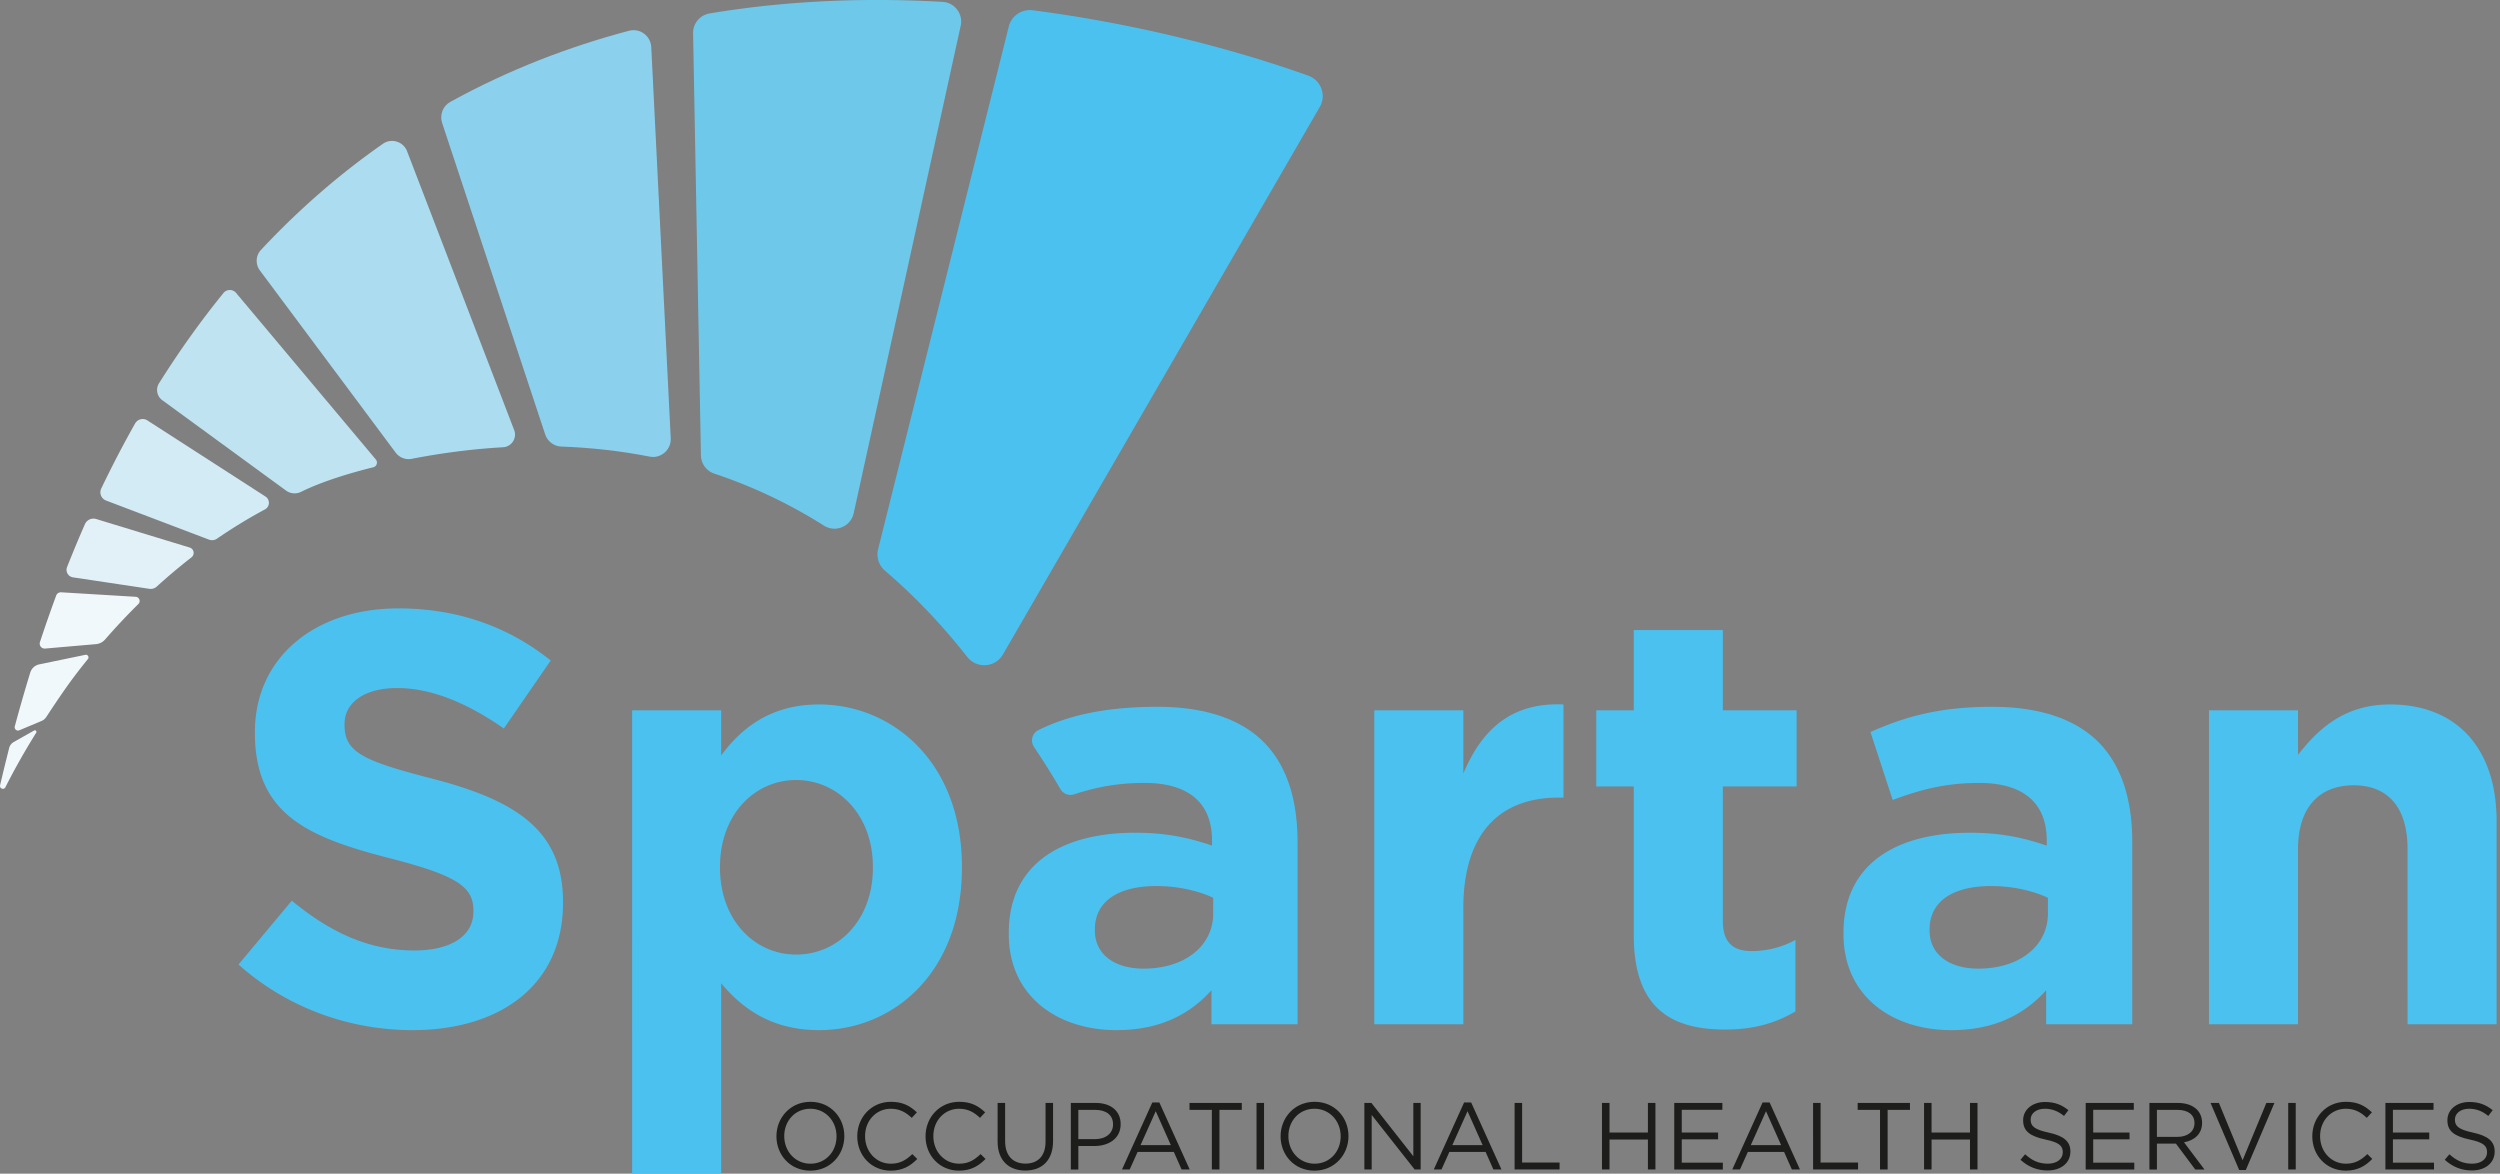 <svg width="688" height="323" xmlns="http://www.w3.org/2000/svg"><rect width="100%" height="100%" fill="#808080" stroke="none"/><g fill="none" fill-rule="evenodd"><path d="M121.674 33.838l28.361 85.708c.637 1.923 2.393 3.276 4.418 3.348 8.032.286 16.178 1.165 24.34 2.765 3.105.609 5.95-1.884 5.792-5.044l-5.36-107.654c-.155-3.103-3.127-5.29-6.13-4.494-16.58 4.393-33.139 10.739-49.179 19.574-2.048 1.128-2.976 3.577-2.242 5.797" fill="#8BD1ED"/><path d="M71.52 74.429l37.374 50.143a4.437 4.437 0 0 0 4.415 1.692c8.074-1.566 16.497-2.684 25.14-3.184 2.356-.136 3.898-2.522 3.052-4.725L112.033 41.63c-1.03-2.683-4.309-3.698-6.665-2.052-11.657 8.143-22.912 17.803-33.558 29.207-1.452 1.555-1.56 3.938-.29 5.644" fill="#ACDCEF"/><path d="M44.652 110.127l34.08 24.888c1.21.883 2.801.995 4.142.33 6.781-3.358 15.804-5.76 19.85-6.75a1.33 1.33 0 0 0 .698-2.15l-38.437-45.82c-.913-1.088-2.597-1.088-3.492.015-6.178 7.603-12.107 15.87-17.743 24.853a3.47 3.47 0 0 0 .902 4.634" fill="#BFE3F0"/><path d="M29.178 137.742l28.341 10.765a2.393 2.393 0 0 0 2.207-.269 140.377 140.377 0 0 1 13.2-8.053c1.377-.74 1.448-2.692.133-3.54l-32.48-20.938a2.403 2.403 0 0 0-3.397.827 299.78 299.78 0 0 0-9.324 17.917 2.413 2.413 0 0 0 1.32 3.291" fill="#D2EBF4"/><path d="M20.083 158.886L41.1 162.04a2.486 2.486 0 0 0 2.051-.624 160.41 160.41 0 0 1 9.53-8.022c.996-.774.722-2.343-.484-2.71l-25.718-7.846a2.574 2.574 0 0 0-3.113 1.42 346.023 346.023 0 0 0-4.91 11.804 2.085 2.085 0 0 0 1.627 2.823" fill="#E2F1F7"/><path d="M37.34 164.241l-20.515-1.239a1.36 1.36 0 0 0-1.36.885 386.332 386.332 0 0 0-4.47 12.809 1.366 1.366 0 0 0 1.41 1.787l14.013-1.219a3.734 3.734 0 0 0 2.495-1.272 181.352 181.352 0 0 1 9.163-9.765c.716-.707.27-1.925-.736-1.986m-13.891 15.972l-12.771 2.646a3.308 3.308 0 0 0-2.35 2.232 437.226 437.226 0 0 0-4.258 14.807c-.196.729.535 1.374 1.23 1.082l6.114-2.567a2.914 2.914 0 0 0 1.318-1.094c3.456-5.243 6.675-10.103 11.452-15.937.447-.545-.053-1.344-.735-1.17M9.387 201.035l-5.591 3.16a2.665 2.665 0 0 0-1.274 1.663 497.469 497.469 0 0 0-2.498 10.256c-.21.9 1.045 1.362 1.462.536 1.9-3.768 4.712-8.974 8.476-15.008.237-.38-.185-.827-.575-.607" fill="#F0F8FB"/><path d="M190.737 9.145l2.157 116.172a5.387 5.387 0 0 0 3.669 5.017 138.363 138.363 0 0 1 30.18 14.313c3.179 2.008 7.384.272 8.19-3.399l29.449-134.16c.714-3.253-1.645-6.38-4.97-6.57-20.21-1.146-41.982-.519-64.115 3.18-2.662.444-4.61 2.75-4.56 5.447" fill="#6EC8EA"/><path d="M276.007 180.102L363.213 29.41c1.86-3.213.351-7.318-3.143-8.574-12.219-4.39-40.3-13.412-75.91-18.01a5.958 5.958 0 0 0-6.54 4.457l-35.96 143.834a5.912 5.912 0 0 0 1.881 5.933c7.856 6.708 15.443 14.57 22.647 23.735 2.6 3.306 7.711 2.958 9.818-.683m-210.37 85.333l14.669-17.57c10.155 8.382 20.794 13.702 33.69 13.702 10.155 0 16.28-4.03 16.28-10.639v-.322c0-6.286-3.868-9.51-22.728-14.347-22.728-5.803-37.398-12.09-37.398-34.496v-.322c0-20.472 16.442-34.013 39.493-34.013 16.443 0 30.467 5.158 41.91 14.347l-12.894 18.7c-9.994-6.933-19.828-11.124-29.338-11.124-9.511 0-14.508 4.353-14.508 9.833v.322c0 7.415 4.836 9.833 24.34 14.83 22.89 5.965 35.786 14.186 35.786 33.852v.322c0 22.406-17.086 34.98-41.427 34.98-17.086 0-34.334-5.964-47.875-18.055m174.578-26.596v-.322c0-14.347-9.671-23.858-21.117-23.858-11.445 0-20.955 9.51-20.955 23.858v.322c0 14.347 9.51 23.856 20.955 23.856 11.446 0 21.117-9.348 21.117-23.856zm-66.251-43.361h24.5v12.412c5.966-8.06 14.187-14.025 26.92-14.025 20.15 0 39.333 15.797 39.333 44.652v.322c0 28.854-18.86 44.65-39.332 44.65-13.057 0-21.116-5.962-26.92-12.895v52.285h-24.501V195.478zm159.907 55.934c0 8.865-7.737 15.152-19.182 15.152-7.898 0-13.38-3.87-13.38-10.477v-.322c0-7.738 6.449-11.93 16.927-11.93 5.964 0 11.445 1.29 15.635 3.225v4.352zm13.863-47.23c-6.125-6.126-15.797-9.672-29.176-9.672-12.826 0-23.631 1.883-32.812 6.423-1.711.847-2.26 3.032-1.197 4.618 2.539 3.787 5.002 7.684 7.268 11.598a3.204 3.204 0 0 0 3.758 1.456c6.108-1.978 11.877-3.14 19.437-3.14 12.25 0 18.537 5.642 18.537 15.798v1.45c-6.125-2.095-12.412-3.546-21.116-3.546-20.473 0-34.818 8.705-34.818 27.565v.323c0 17.086 13.379 26.435 29.659 26.435 11.929 0 20.15-4.352 26.114-10.961v9.349h23.695v-50.132c0-11.605-2.901-21.116-9.35-27.564zm30.467-8.705h24.503v17.41c4.998-11.93 13.057-19.668 27.564-19.022v25.63h-1.29c-16.28 0-26.274 9.833-26.274 30.465v31.917H378.2v-86.4zm71.413 61.9v-40.944h-10.316v-20.955h10.316v-22.084h24.502v22.084h20.31v20.955h-20.31v36.914c0 5.64 2.418 8.382 7.898 8.382 4.514 0 8.543-1.128 12.09-3.063v19.666c-5.158 3.063-11.123 4.996-19.344 4.996-14.991 0-25.146-5.963-25.146-25.951m113.967-5.965v-4.352c-4.19-1.935-9.673-3.224-15.638-3.224-10.476 0-16.924 4.19-16.924 11.929v.322c0 6.608 5.48 10.477 13.378 10.477 11.447 0 19.184-6.287 19.184-15.152m-56.259 5.643v-.323c0-18.86 14.347-27.565 34.82-27.565 8.705 0 14.99 1.45 21.117 3.547v-1.451c0-10.156-6.288-15.797-18.538-15.797-9.35 0-15.96 1.772-23.859 4.675l-6.125-18.7c9.511-4.19 18.861-6.931 33.53-6.931 13.379 0 23.05 3.546 29.177 9.672 6.447 6.448 9.349 15.959 9.349 27.564v50.132h-23.697v-9.35c-5.964 6.61-14.185 10.962-26.114 10.962-16.28 0-29.66-9.35-29.66-26.435m100.589-61.578h24.502v12.251c5.643-7.254 12.895-13.863 25.308-13.863 18.538 0 29.337 12.251 29.337 32.078v55.934h-24.5V233.68c0-11.606-5.481-17.57-14.832-17.57-9.348 0-15.313 5.964-15.313 17.57v48.197H607.91v-86.4z" fill="#4BC1F0"/><path d="M230.215 312.742v-.053c0-4.161-3.036-7.562-7.223-7.562-4.187 0-7.17 3.349-7.17 7.51v.052c0 4.161 3.036 7.563 7.223 7.563 4.187 0 7.17-3.35 7.17-7.51m-16.54 0v-.053c0-5.051 3.795-9.472 9.37-9.472 5.573 0 9.316 4.37 9.316 9.42v.052c0 5.051-3.795 9.474-9.37 9.474-5.573 0-9.315-4.371-9.315-9.421m22.242 0v-.053c0-5.181 3.873-9.472 9.264-9.472 3.323 0 5.312 1.176 7.144 2.904l-1.413 1.517c-1.544-1.464-3.27-2.511-5.757-2.511-4.056 0-7.092 3.297-7.092 7.51v.052c0 4.24 3.062 7.563 7.092 7.563 2.512 0 4.16-.968 5.914-2.643l1.361 1.335c-1.91 1.937-4.004 3.219-7.327 3.219-5.287 0-9.186-4.161-9.186-9.421m18.789 0v-.053c0-5.181 3.873-9.472 9.264-9.472 3.323 0 5.312 1.176 7.144 2.904l-1.413 1.517c-1.544-1.464-3.271-2.511-5.757-2.511-4.056 0-7.092 3.297-7.092 7.51v.052c0 4.24 3.062 7.563 7.092 7.563 2.512 0 4.16-.968 5.914-2.643l1.361 1.335c-1.91 1.937-4.004 3.219-7.327 3.219-5.287 0-9.186-4.161-9.186-9.421m19.835 1.439v-10.65h2.067v10.52c0 3.95 2.094 6.175 5.6 6.175 3.376 0 5.522-2.042 5.522-6.045v-10.65h2.067v10.493c0 5.338-3.06 8.112-7.64 8.112-4.528 0-7.616-2.774-7.616-7.955m26.744-.681c3.036 0 5.024-1.622 5.024-4.03v-.052c0-2.616-1.962-3.978-4.92-3.978h-4.631v8.06h4.527zm-6.594-9.97h6.856c4.134 0 6.856 2.199 6.856 5.81v.053c0 3.95-3.297 5.992-7.196 5.992h-4.45v6.464h-2.066v-18.32zm27.528 11.62l-4.16-9.343-4.187 9.342h8.348zm-5.102-11.75h1.936l8.349 18.448h-2.225l-2.145-4.84h-9.971l-2.172 4.84h-2.12l8.348-18.449zm16.381 2.04h-6.15v-1.91h14.393v1.91h-6.15v16.408h-2.093zm12.298 16.408h2.067V303.53h-2.067zm23.16-9.106v-.053c0-4.161-3.036-7.562-7.224-7.562-4.187 0-7.17 3.349-7.17 7.51v.052c0 4.161 3.036 7.563 7.223 7.563 4.188 0 7.17-3.35 7.17-7.51m-16.538 0v-.053c0-5.051 3.794-9.472 9.368-9.472s9.317 4.37 9.317 9.42v.052c0 5.051-3.795 9.474-9.37 9.474-5.574 0-9.315-4.371-9.315-9.421m23.054-9.212h1.937l11.54 14.681v-14.68h2.015v18.317h-1.649l-11.828-15.02v15.02h-2.015zm32.553 11.62l-4.161-9.343-4.188 9.342h8.349zm-5.104-11.75h1.937l8.348 18.448h-2.224l-2.146-4.84h-9.97l-2.172 4.84h-2.12l8.347-18.449zm13.896.13h2.067v16.408h10.31v1.91h-12.377zm24.048 0h2.067v8.14h10.573v-8.14h2.067v18.318h-2.067v-8.243h-10.573v8.243h-2.067zm19.887 0h13.241v1.885H462.82v6.254h9.996v1.883h-9.996v6.413h11.305v1.883h-13.372zm29.414 11.62l-4.161-9.343-4.188 9.342h8.349zm-5.104-11.75h1.936l8.349 18.448h-2.224l-2.147-4.84h-9.97l-2.171 4.84h-2.12l8.347-18.449zm13.895.13h2.067v16.408h10.312v1.91h-12.379zm18.423 1.91h-6.15v-1.91h14.392v1.91h-6.149v16.408h-2.094zm12.115-1.91h2.067v8.14h10.573v-8.14h2.067v18.318h-2.067v-8.243h-10.572v8.243h-2.067zm26.534 15.65l1.282-1.519c1.91 1.728 3.742 2.59 6.28 2.59 2.46 0 4.084-1.306 4.084-3.112v-.053c0-1.702-.917-2.67-4.763-3.48-4.213-.916-6.15-2.277-6.15-5.286v-.053c0-2.878 2.538-4.998 6.019-4.998 2.669 0 4.579.758 6.437 2.25l-1.204 1.596c-1.701-1.387-3.401-1.988-5.286-1.988-2.381 0-3.898 1.308-3.898 2.957v.051c0 1.728.94 2.697 4.97 3.56 4.083.89 5.968 2.38 5.968 5.182v.051c0 3.142-2.617 5.183-6.255 5.183-2.904 0-5.286-.97-7.484-2.931m17.951-15.65h13.24v1.885h-11.173v6.254h9.996v1.883h-9.996v6.413h11.305v1.883H573.98zm25.227 9.343c2.748 0 4.71-1.413 4.71-3.77v-.051c0-2.25-1.728-3.612-4.685-3.612h-5.651v7.433h5.625zm-7.693-9.343h7.876c2.25 0 4.056.68 5.207 1.832.89.89 1.413 2.172 1.413 3.612v.052c0 3.035-2.092 4.815-4.971 5.338l5.625 7.485h-2.538l-5.313-7.12h-5.232v7.12h-2.067v-18.32zm16.824 0h2.303l6.516 15.78 6.542-15.78h2.225l-7.877 18.45h-1.832zm21.379 18.318h2.067V303.53h-2.067zm6.621-9.106v-.053c0-5.181 3.873-9.472 9.264-9.472 3.323 0 5.312 1.176 7.144 2.904l-1.413 1.517c-1.544-1.464-3.27-2.511-5.758-2.511-4.055 0-7.09 3.297-7.09 7.51v.052c0 4.24 3.061 7.563 7.09 7.563 2.513 0 4.161-.968 5.915-2.643l1.361 1.335c-1.91 1.937-4.004 3.219-7.327 3.219-5.287 0-9.186-4.161-9.186-9.421m20.123-9.212h13.241v1.885h-11.174v6.254h9.996v1.883h-9.996v6.413h11.305v1.883h-13.372zm16.329 15.65l1.282-1.519c1.91 1.728 3.741 2.59 6.28 2.59 2.46 0 4.084-1.306 4.084-3.112v-.053c0-1.702-.918-2.67-4.764-3.48-4.212-.916-6.15-2.277-6.15-5.286v-.053c0-2.878 2.538-4.998 6.02-4.998 2.668 0 4.578.758 6.437 2.25l-1.205 1.596c-1.7-1.387-3.4-1.988-5.285-1.988-2.382 0-3.9 1.308-3.9 2.957v.051c0 1.728.942 2.697 4.972 3.56 4.082.89 5.967 2.38 5.967 5.182v.051c0 3.142-2.616 5.183-6.255 5.183-2.904 0-5.286-.97-7.484-2.931" fill="#1D1D1B"/></g></svg>